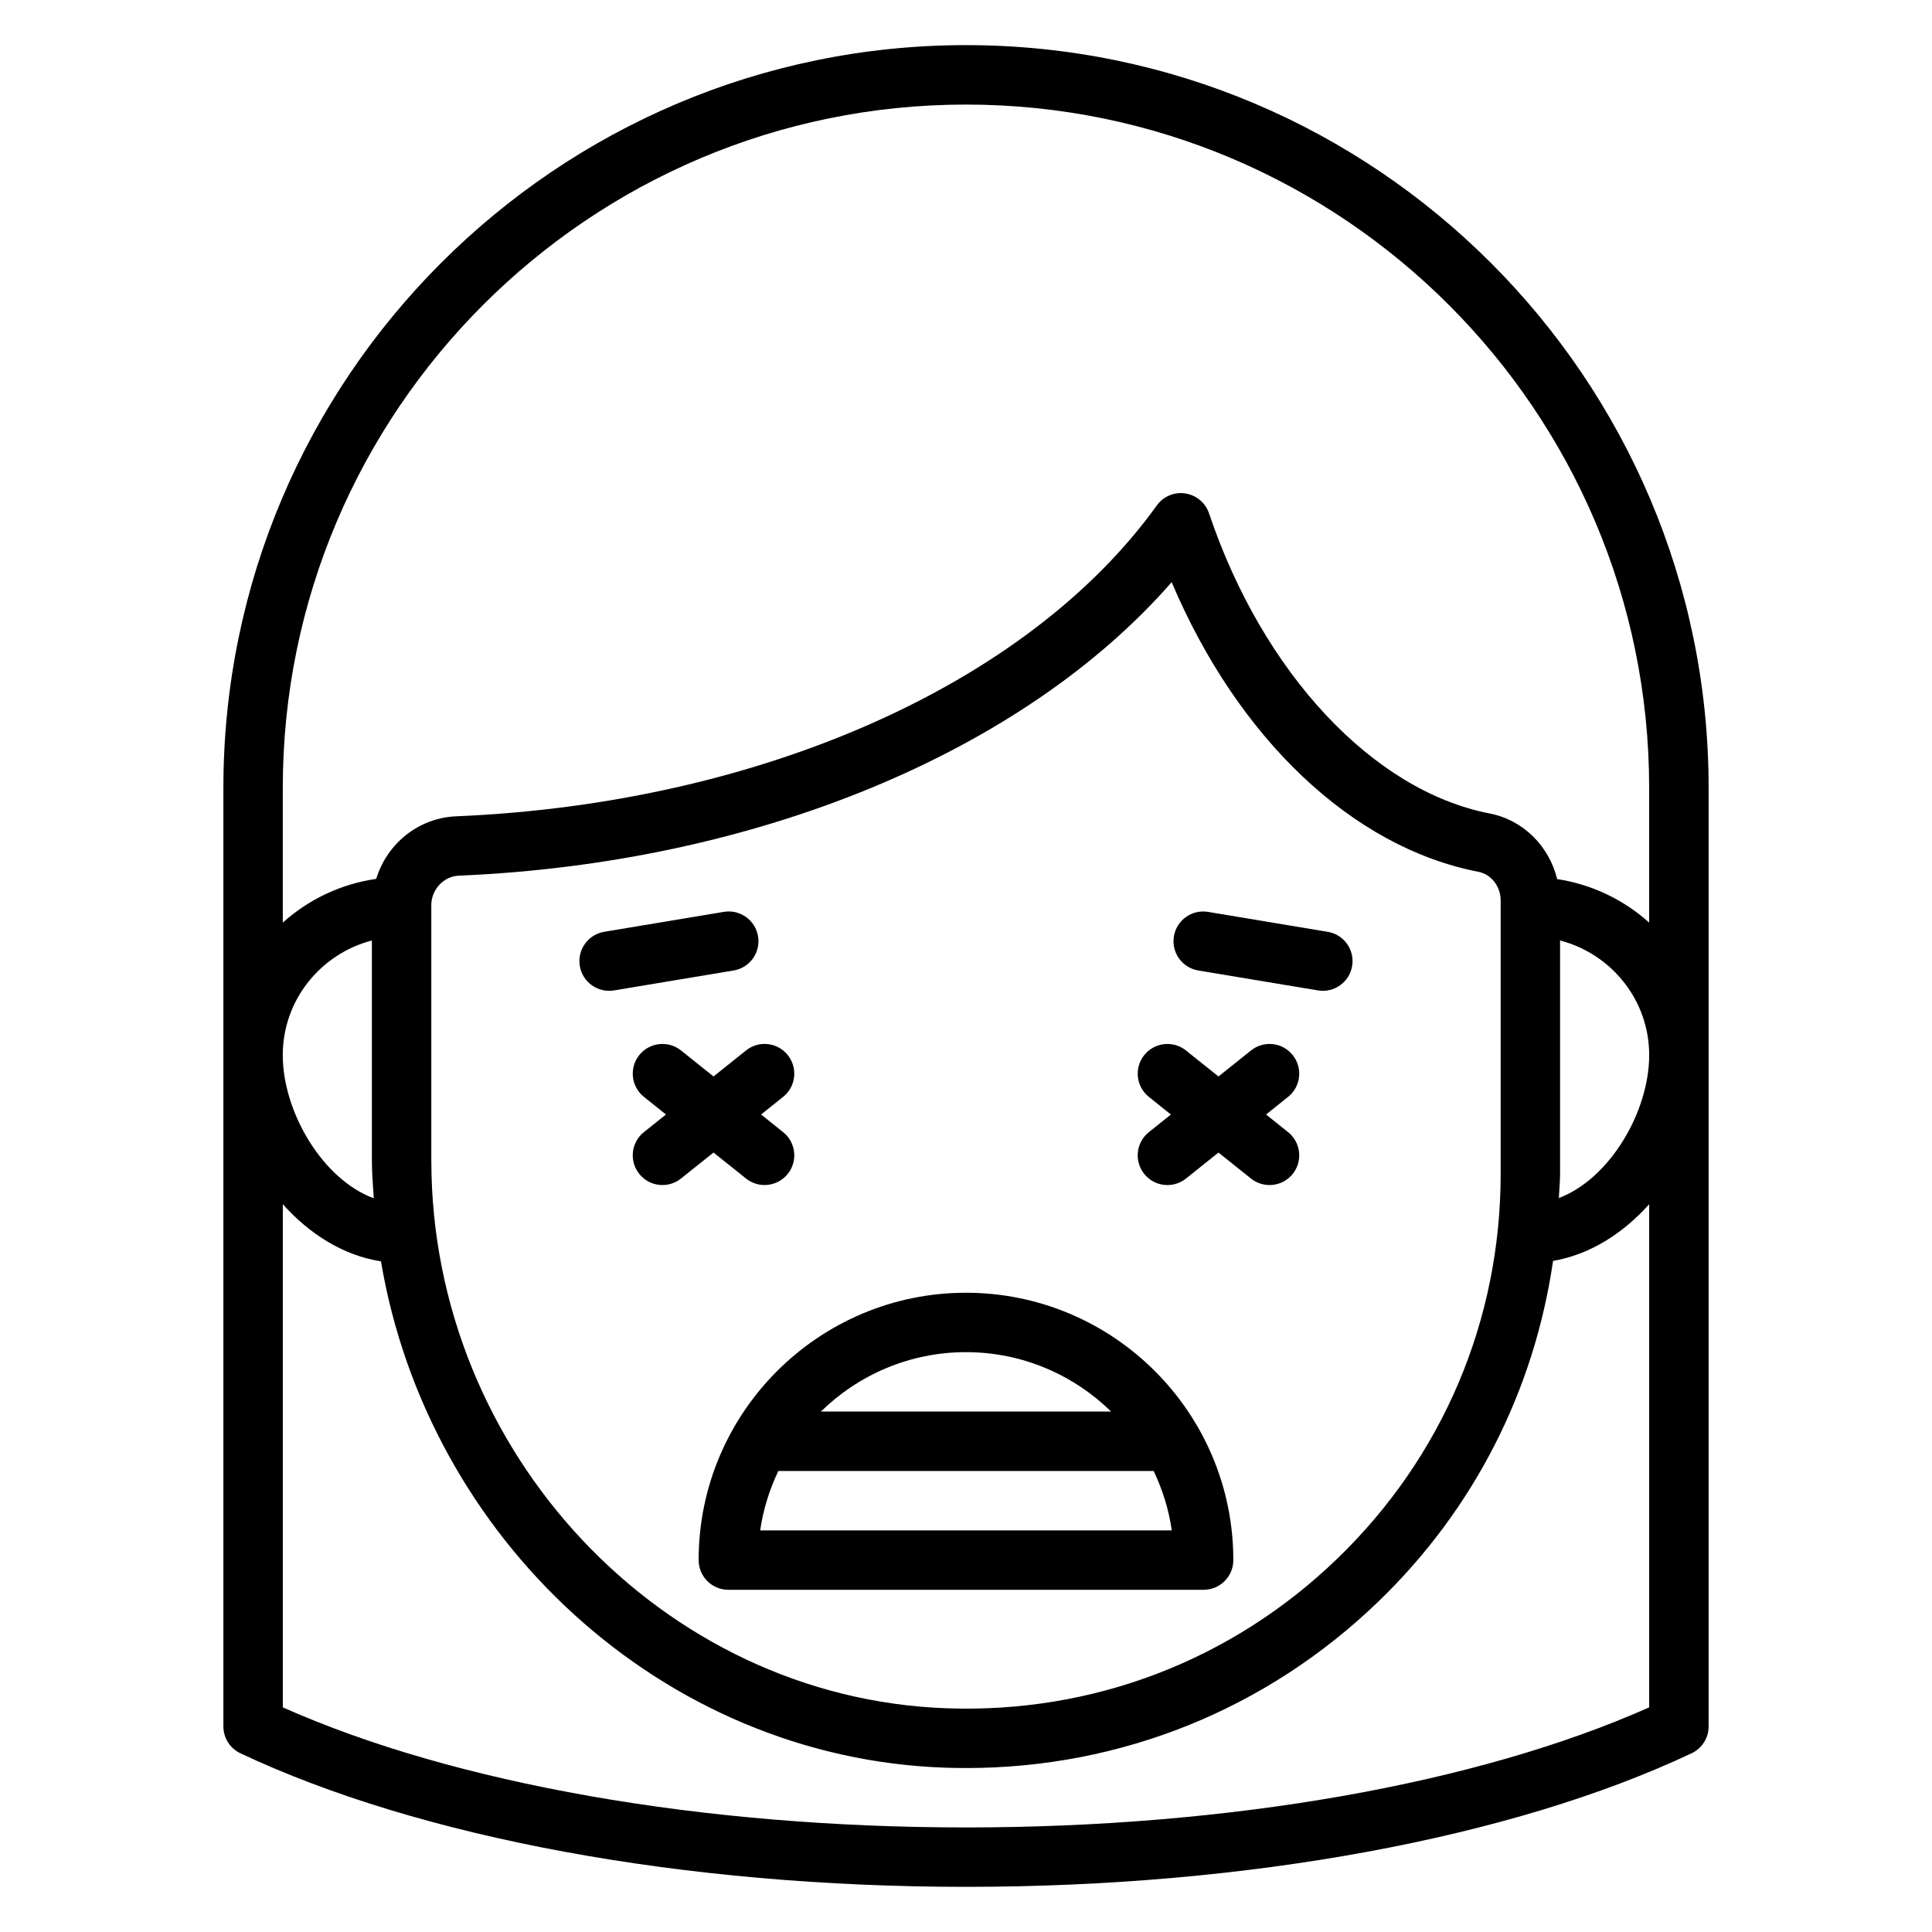 <?xml version="1.0" encoding="UTF-8"?>
<!-- Uploaded to: ICON Repo, www.iconrepo.com, Generator: ICON Repo Mixer Tools -->
<svg fill="#000000" width="800px" height="800px" version="1.1" viewBox="144 144 512 512" xmlns="http://www.w3.org/2000/svg">
 <g>
  <path d="m306.72 406.47 31.699-5.281c4.289-0.715 7.188-4.769 6.473-9.062-0.715-4.289-4.769-7.188-9.062-6.473l-31.699 5.281c-4.289 0.715-7.188 4.769-6.473 9.062 0.715 4.289 4.769 7.188 9.062 6.473z"/>
  <path d="m461.57 401.19 31.699 5.281c4.289 0.715 8.344-2.18 9.062-6.473 0.715-4.289-2.18-8.344-6.473-9.055l-31.699-5.281c-4.289-0.715-8.344 2.18-9.062 6.473-0.715 4.289 2.18 8.344 6.473 9.055z"/>
  <path d="m333.09 429.27-8.613-6.887c-3.394-2.715-8.352-2.164-11.066 1.227-2.715 3.394-2.164 8.352 1.227 11.066l5.848 4.676-5.848 4.676c-3.394 2.715-3.945 7.668-1.227 11.066 2.715 3.402 7.676 3.953 11.066 1.227l8.613-6.887 8.613 6.887c3.394 2.715 8.352 2.164 11.066-1.227 2.715-3.394 2.164-8.352-1.227-11.066l-5.848-4.676 5.848-4.676c3.394-2.715 3.945-7.668 1.227-11.066-2.715-3.402-7.676-3.953-11.066-1.227z"/>
  <path d="m447.23 455.1c2.715 3.394 7.676 3.945 11.066 1.227l8.613-6.887 8.613 6.887c3.394 2.715 8.352 2.164 11.066-1.227 2.715-3.402 2.164-8.352-1.227-11.066l-5.84-4.676 5.84-4.676c3.394-2.715 3.945-7.676 1.227-11.066-2.715-3.402-7.676-3.945-11.066-1.227l-8.613 6.887-8.613-6.887c-3.394-2.715-8.352-2.164-11.066 1.227-2.715 3.394-2.164 8.352 1.227 11.066l5.84 4.676-5.84 4.676c-3.394 2.715-3.945 7.676-1.227 11.066z"/>
  <path d="m329.15 557.44c0 4.352 3.527 7.871 7.871 7.871h125.95c4.352 0 7.871-3.519 7.871-7.871 0-39.07-31.781-70.848-70.848-70.848-39.07 0-70.848 31.781-70.848 70.848zm70.848-55.105c14.965 0 28.52 6.031 38.461 15.742h-76.918c9.941-9.715 23.488-15.742 38.453-15.742zm49.727 31.488c2.34 4.902 4.016 10.18 4.809 15.742h-109.08c0.805-5.566 2.481-10.84 4.816-15.742z"/>
  <path d="m400 155.96c-108.52 0-196.8 88.285-196.8 196.8v248.76c0 3.047 1.754 5.816 4.512 7.117 47.672 22.492 117.76 35.395 192.29 35.395s144.62-12.902 192.29-35.395c2.754-1.301 4.512-4.07 4.512-7.117v-248.76c0-108.52-88.285-196.8-196.8-196.8zm-156.95 305.6c-13.578-5.008-24.113-22.875-24.113-37.949 0-14.625 10.078-26.852 23.617-30.371v58.27c0 3.387 0.285 6.707 0.496 10.043zm338 134.91c-45.523 20.254-111.11 31.82-181.05 31.82s-135.53-11.562-181.05-31.82v-133.34c7.031 7.863 15.973 13.578 26.008 15.137 12.391 73.516 74.539 131.52 149.31 134.18 1.938 0.07 3.871 0.102 5.793 0.102 41.02 0 79.633-15.555 109.25-44.145 25.41-24.52 41.281-55.992 46.266-90.254 9.816-1.676 18.57-7.305 25.473-15.02v133.34zm-322.75-144.96v-67.621c0-4.148 3.273-7.668 7.305-7.832 78.809-3.312 149.59-32.762 188.9-77.777 17.5 41.336 47.793 70.266 81.277 76.754 3.426 0.668 5.91 3.863 5.91 7.606v72.461c0 38.801-15.383 75.02-43.312 101.97-27.906 26.938-64.691 41.059-103.55 39.637-75.281-2.676-136.52-67.809-136.52-145.19zm298.82 9.98c0.086-2.133 0.316-4.242 0.316-6.391v-61.859c13.539 3.519 23.617 15.742 23.617 30.371 0 15.004-10.438 32.777-23.93 37.879zm23.93-72.988c-6.691-6.008-15.082-10.125-24.379-11.531-2.133-8.707-8.957-15.656-17.895-17.391-30.93-6-60.117-37.219-74.367-79.539-0.945-2.793-3.371-4.832-6.289-5.273-2.906-0.465-5.84 0.797-7.559 3.188-34.078 47.422-105.2 78.988-185.62 82.371-10.133 0.426-18.398 7.297-21.238 16.586-9.445 1.355-17.98 5.504-24.758 11.586v-35.738c-0.004-99.828 81.219-181.05 181.05-181.05 99.832 0 181.05 81.223 181.05 181.05v35.738z"/>
 </g>
</svg>